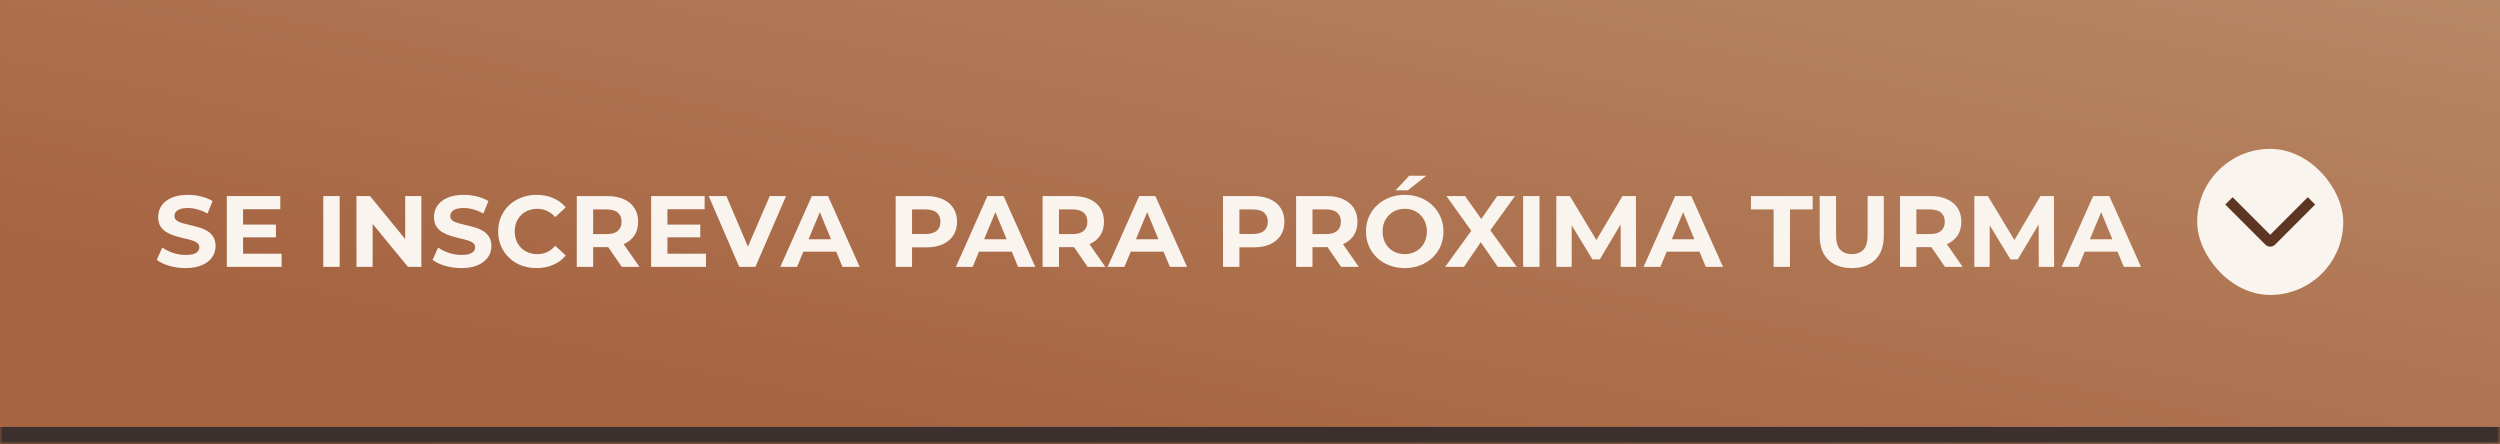 <svg xmlns="http://www.w3.org/2000/svg" width="445" height="79" viewBox="0 0 445 79" fill="none"><rect x="0" y="0" width="445" height="79" fill="#808080" stroke="none"/><mask id="path-1-inside-1_90_2243" fill="white"><path d="M0 0H445V79H0V0Z"></path></mask><path d="M0 0H445V79H0V0Z" fill="url(#paint0_linear_90_2243)"></path><path d="M0 0H445V79H0V0Z" fill="url(#paint1_linear_90_2243)"></path><path d="M445 79V76H0V79V82H445V79Z" fill="#3B302E" mask="url(#path-1-inside-1_90_2243)"></path><path d="M33.031 47.717C32.023 47.717 31.057 47.585 30.133 47.321C29.209 47.045 28.465 46.691 27.901 46.259L28.891 44.063C29.431 44.447 30.067 44.765 30.799 45.017C31.543 45.257 32.293 45.377 33.049 45.377C33.625 45.377 34.087 45.323 34.435 45.215C34.795 45.095 35.059 44.933 35.227 44.729C35.395 44.525 35.479 44.291 35.479 44.027C35.479 43.691 35.347 43.427 35.083 43.235C34.819 43.031 34.471 42.869 34.039 42.749C33.607 42.617 33.127 42.497 32.599 42.389C32.083 42.269 31.561 42.125 31.033 41.957C30.517 41.789 30.043 41.573 29.611 41.309C29.179 41.045 28.825 40.697 28.549 40.265C28.285 39.833 28.153 39.281 28.153 38.609C28.153 37.889 28.345 37.235 28.729 36.647C29.125 36.047 29.713 35.573 30.493 35.225C31.285 34.865 32.275 34.685 33.463 34.685C34.255 34.685 35.035 34.781 35.803 34.973C36.571 35.153 37.249 35.429 37.837 35.801L36.937 38.015C36.349 37.679 35.761 37.433 35.173 37.277C34.585 37.109 34.009 37.025 33.445 37.025C32.881 37.025 32.419 37.091 32.059 37.223C31.699 37.355 31.441 37.529 31.285 37.745C31.129 37.949 31.051 38.189 31.051 38.465C31.051 38.789 31.183 39.053 31.447 39.257C31.711 39.449 32.059 39.605 32.491 39.725C32.923 39.845 33.397 39.965 33.913 40.085C34.441 40.205 34.963 40.343 35.479 40.499C36.007 40.655 36.487 40.865 36.919 41.129C37.351 41.393 37.699 41.741 37.963 42.173C38.239 42.605 38.377 43.151 38.377 43.811C38.377 44.519 38.179 45.167 37.783 45.755C37.387 46.343 36.793 46.817 36.001 47.177C35.221 47.537 34.231 47.717 33.031 47.717Z" fill="#F9F4ED"></path><path d="M43.052 39.977H49.118V42.245H43.052V39.977ZM43.268 45.161H50.126V47.501H40.37V34.901H49.892V37.241H43.268V45.161Z" fill="#F9F4ED"></path><path d="M57.544 47.501V34.901H60.46V47.501H57.544Z" fill="#F9F4ED"></path><path d="M63.45 47.501V34.901H65.862L73.296 43.973H72.126V34.901H75.006V47.501H72.612L65.16 38.429H66.33V47.501H63.45Z" fill="#F9F4ED"></path><path d="M82.127 47.717C81.119 47.717 80.153 47.585 79.229 47.321C78.305 47.045 77.561 46.691 76.997 46.259L77.987 44.063C78.527 44.447 79.163 44.765 79.895 45.017C80.639 45.257 81.389 45.377 82.145 45.377C82.721 45.377 83.183 45.323 83.531 45.215C83.891 45.095 84.155 44.933 84.323 44.729C84.491 44.525 84.575 44.291 84.575 44.027C84.575 43.691 84.443 43.427 84.179 43.235C83.915 43.031 83.567 42.869 83.135 42.749C82.703 42.617 82.223 42.497 81.695 42.389C81.179 42.269 80.657 42.125 80.129 41.957C79.613 41.789 79.139 41.573 78.707 41.309C78.275 41.045 77.921 40.697 77.645 40.265C77.381 39.833 77.249 39.281 77.249 38.609C77.249 37.889 77.441 37.235 77.825 36.647C78.221 36.047 78.809 35.573 79.589 35.225C80.381 34.865 81.371 34.685 82.559 34.685C83.351 34.685 84.131 34.781 84.899 34.973C85.667 35.153 86.345 35.429 86.933 35.801L86.033 38.015C85.445 37.679 84.857 37.433 84.269 37.277C83.681 37.109 83.105 37.025 82.541 37.025C81.977 37.025 81.515 37.091 81.155 37.223C80.795 37.355 80.537 37.529 80.381 37.745C80.225 37.949 80.147 38.189 80.147 38.465C80.147 38.789 80.279 39.053 80.543 39.257C80.807 39.449 81.155 39.605 81.587 39.725C82.019 39.845 82.493 39.965 83.009 40.085C83.537 40.205 84.059 40.343 84.575 40.499C85.103 40.655 85.583 40.865 86.015 41.129C86.447 41.393 86.795 41.741 87.059 42.173C87.335 42.605 87.473 43.151 87.473 43.811C87.473 44.519 87.275 45.167 86.879 45.755C86.483 46.343 85.889 46.817 85.097 47.177C84.317 47.537 83.327 47.717 82.127 47.717Z" fill="#F9F4ED"></path><path d="M95.496 47.717C94.524 47.717 93.618 47.561 92.778 47.249C91.95 46.925 91.23 46.469 90.618 45.881C90.006 45.293 89.526 44.603 89.178 43.811C88.842 43.019 88.674 42.149 88.674 41.201C88.674 40.253 88.842 39.383 89.178 38.591C89.526 37.799 90.006 37.109 90.618 36.521C91.242 35.933 91.968 35.483 92.796 35.171C93.624 34.847 94.53 34.685 95.514 34.685C96.606 34.685 97.59 34.877 98.466 35.261C99.354 35.633 100.098 36.185 100.698 36.917L98.826 38.645C98.394 38.153 97.914 37.787 97.386 37.547C96.858 37.295 96.282 37.169 95.658 37.169C95.07 37.169 94.53 37.265 94.038 37.457C93.546 37.649 93.12 37.925 92.76 38.285C92.4 38.645 92.118 39.071 91.914 39.563C91.722 40.055 91.626 40.601 91.626 41.201C91.626 41.801 91.722 42.347 91.914 42.839C92.118 43.331 92.4 43.757 92.76 44.117C93.12 44.477 93.546 44.753 94.038 44.945C94.53 45.137 95.07 45.233 95.658 45.233C96.282 45.233 96.858 45.113 97.386 44.873C97.914 44.621 98.394 44.243 98.826 43.739L100.698 45.467C100.098 46.199 99.354 46.757 98.466 47.141C97.59 47.525 96.6 47.717 95.496 47.717Z" fill="#F9F4ED"></path><path d="M102.667 47.501V34.901H108.121C109.249 34.901 110.221 35.087 111.037 35.459C111.853 35.819 112.483 36.341 112.927 37.025C113.371 37.709 113.593 38.525 113.593 39.473C113.593 40.409 113.371 41.219 112.927 41.903C112.483 42.575 111.853 43.091 111.037 43.451C110.221 43.811 109.249 43.991 108.121 43.991H104.287L105.583 42.713V47.501H102.667ZM110.677 47.501L107.527 42.929H110.641L113.827 47.501H110.677ZM105.583 43.037L104.287 41.669H107.959C108.859 41.669 109.531 41.477 109.975 41.093C110.419 40.697 110.641 40.157 110.641 39.473C110.641 38.777 110.419 38.237 109.975 37.853C109.531 37.469 108.859 37.277 107.959 37.277H104.287L105.583 35.891V43.037Z" fill="#F9F4ED"></path><path d="M118.585 39.977H124.651V42.245H118.585V39.977ZM118.801 45.161H125.659V47.501H115.903V34.901H125.425V37.241H118.801V45.161Z" fill="#F9F4ED"></path><path d="M131.583 47.501L126.147 34.901H129.297L134.049 46.061H132.195L137.019 34.901H139.917L134.463 47.501H131.583Z" fill="#F9F4ED"></path><path d="M138.892 47.501L144.508 34.901H147.388L153.022 47.501H149.962L145.354 36.377H146.506L141.88 47.501H138.892ZM141.7 44.801L142.474 42.587H148.954L149.746 44.801H141.7Z" fill="#F9F4ED"></path><path d="M159.427 47.501V34.901H164.881C166.009 34.901 166.981 35.087 167.797 35.459C168.613 35.819 169.243 36.341 169.687 37.025C170.131 37.709 170.353 38.525 170.353 39.473C170.353 40.409 170.131 41.219 169.687 41.903C169.243 42.587 168.613 43.115 167.797 43.487C166.981 43.847 166.009 44.027 164.881 44.027H161.047L162.343 42.713V47.501H159.427ZM162.343 43.037L161.047 41.651H164.719C165.619 41.651 166.291 41.459 166.735 41.075C167.179 40.691 167.401 40.157 167.401 39.473C167.401 38.777 167.179 38.237 166.735 37.853C166.291 37.469 165.619 37.277 164.719 37.277H161.047L162.343 35.891V43.037Z" fill="#F9F4ED"></path><path d="M170.146 47.501L175.762 34.901H178.642L184.276 47.501H181.216L176.608 36.377H177.76L173.134 47.501H170.146ZM172.954 44.801L173.728 42.587H180.208L181 44.801H172.954Z" fill="#F9F4ED"></path><path d="M185.583 47.501V34.901H191.037C192.165 34.901 193.137 35.087 193.953 35.459C194.769 35.819 195.399 36.341 195.843 37.025C196.287 37.709 196.509 38.525 196.509 39.473C196.509 40.409 196.287 41.219 195.843 41.903C195.399 42.575 194.769 43.091 193.953 43.451C193.137 43.811 192.165 43.991 191.037 43.991H187.203L188.499 42.713V47.501H185.583ZM193.593 47.501L190.443 42.929H193.557L196.743 47.501H193.593ZM188.499 43.037L187.203 41.669H190.875C191.775 41.669 192.447 41.477 192.891 41.093C193.335 40.697 193.557 40.157 193.557 39.473C193.557 38.777 193.335 38.237 192.891 37.853C192.447 37.469 191.775 37.277 190.875 37.277H187.203L188.499 35.891V43.037Z" fill="#F9F4ED"></path><path d="M197.163 47.501L202.779 34.901H205.659L211.293 47.501H208.233L203.625 36.377H204.777L200.151 47.501H197.163ZM199.971 44.801L200.745 42.587H207.225L208.017 44.801H199.971Z" fill="#F9F4ED"></path><path d="M217.698 47.501V34.901H223.152C224.28 34.901 225.252 35.087 226.068 35.459C226.884 35.819 227.514 36.341 227.958 37.025C228.402 37.709 228.624 38.525 228.624 39.473C228.624 40.409 228.402 41.219 227.958 41.903C227.514 42.587 226.884 43.115 226.068 43.487C225.252 43.847 224.28 44.027 223.152 44.027H219.318L220.614 42.713V47.501H217.698ZM220.614 43.037L219.318 41.651H222.99C223.89 41.651 224.562 41.459 225.006 41.075C225.45 40.691 225.672 40.157 225.672 39.473C225.672 38.777 225.45 38.237 225.006 37.853C224.562 37.469 223.89 37.277 222.99 37.277H219.318L220.614 35.891V43.037Z" fill="#F9F4ED"></path><path d="M230.706 47.501V34.901H236.16C237.288 34.901 238.26 35.087 239.076 35.459C239.892 35.819 240.522 36.341 240.966 37.025C241.41 37.709 241.632 38.525 241.632 39.473C241.632 40.409 241.41 41.219 240.966 41.903C240.522 42.575 239.892 43.091 239.076 43.451C238.26 43.811 237.288 43.991 236.16 43.991H232.326L233.622 42.713V47.501H230.706ZM238.716 47.501L235.566 42.929H238.68L241.866 47.501H238.716ZM233.622 43.037L232.326 41.669H235.998C236.898 41.669 237.57 41.477 238.014 41.093C238.458 40.697 238.68 40.157 238.68 39.473C238.68 38.777 238.458 38.237 238.014 37.853C237.57 37.469 236.898 37.277 235.998 37.277H232.326L233.622 35.891V43.037Z" fill="#F9F4ED"></path><path d="M250.062 47.717C249.066 47.717 248.142 47.555 247.29 47.231C246.45 46.907 245.718 46.451 245.094 45.863C244.482 45.275 244.002 44.585 243.654 43.793C243.318 43.001 243.15 42.137 243.15 41.201C243.15 40.265 243.318 39.401 243.654 38.609C244.002 37.817 244.488 37.127 245.112 36.539C245.736 35.951 246.468 35.495 247.308 35.171C248.148 34.847 249.06 34.685 250.044 34.685C251.04 34.685 251.952 34.847 252.78 35.171C253.62 35.495 254.346 35.951 254.958 36.539C255.582 37.127 256.068 37.817 256.416 38.609C256.764 39.389 256.938 40.253 256.938 41.201C256.938 42.137 256.764 43.007 256.416 43.811C256.068 44.603 255.582 45.293 254.958 45.881C254.346 46.457 253.62 46.907 252.78 47.231C251.952 47.555 251.046 47.717 250.062 47.717ZM250.044 45.233C250.608 45.233 251.124 45.137 251.592 44.945C252.072 44.753 252.492 44.477 252.852 44.117C253.212 43.757 253.488 43.331 253.68 42.839C253.884 42.347 253.986 41.801 253.986 41.201C253.986 40.601 253.884 40.055 253.68 39.563C253.488 39.071 253.212 38.645 252.852 38.285C252.504 37.925 252.09 37.649 251.61 37.457C251.13 37.265 250.608 37.169 250.044 37.169C249.48 37.169 248.958 37.265 248.478 37.457C248.01 37.649 247.596 37.925 247.236 38.285C246.876 38.645 246.594 39.071 246.39 39.563C246.198 40.055 246.102 40.601 246.102 41.201C246.102 41.789 246.198 42.335 246.39 42.839C246.594 43.331 246.87 43.757 247.218 44.117C247.578 44.477 247.998 44.753 248.478 44.945C248.958 45.137 249.48 45.233 250.044 45.233ZM248.406 33.875L250.836 31.283H253.86L250.602 33.875H248.406Z" fill="#F9F4ED"></path><path d="M257.233 47.501L262.651 40.031V42.155L257.467 34.901H260.779L264.361 39.959L262.975 39.977L266.503 34.901H269.671L264.523 42.029V39.941L269.977 47.501H266.611L262.903 42.155H264.235L260.581 47.501H257.233Z" fill="#F9F4ED"></path><path d="M271.118 47.501V34.901H274.034V47.501H271.118Z" fill="#F9F4ED"></path><path d="M277.024 47.501V34.901H279.436L284.8 43.793H283.522L288.796 34.901H291.19L291.226 47.501H288.49L288.472 39.095H288.976L284.764 46.169H283.45L279.148 39.095H279.76V47.501H277.024Z" fill="#F9F4ED"></path><path d="M292.56 47.501L298.176 34.901H301.056L306.69 47.501H303.63L299.022 36.377H300.174L295.548 47.501H292.56ZM295.368 44.801L296.142 42.587H302.622L303.414 44.801H295.368Z" fill="#F9F4ED"></path><path d="M315.704 47.501V37.277H311.672V34.901H322.652V37.277H318.62V47.501H315.704Z" fill="#F9F4ED"></path><path d="M329.609 47.717C327.821 47.717 326.423 47.219 325.415 46.223C324.407 45.227 323.902 43.805 323.902 41.957V34.901H326.819V41.849C326.819 43.049 327.065 43.913 327.557 44.441C328.049 44.969 328.738 45.233 329.626 45.233C330.514 45.233 331.205 44.969 331.697 44.441C332.189 43.913 332.435 43.049 332.435 41.849V34.901H335.315V41.957C335.315 43.805 334.811 45.227 333.803 46.223C332.795 47.219 331.397 47.717 329.609 47.717Z" fill="#F9F4ED"></path><path d="M338.196 47.501V34.901H343.65C344.778 34.901 345.75 35.087 346.566 35.459C347.382 35.819 348.012 36.341 348.456 37.025C348.9 37.709 349.122 38.525 349.122 39.473C349.122 40.409 348.9 41.219 348.456 41.903C348.012 42.575 347.382 43.091 346.566 43.451C345.75 43.811 344.778 43.991 343.65 43.991H339.816L341.112 42.713V47.501H338.196ZM346.206 47.501L343.056 42.929H346.17L349.356 47.501H346.206ZM341.112 43.037L339.816 41.669H343.488C344.388 41.669 345.06 41.477 345.504 41.093C345.948 40.697 346.17 40.157 346.17 39.473C346.17 38.777 345.948 38.237 345.504 37.853C345.06 37.469 344.388 37.277 343.488 37.277H339.816L341.112 35.891V43.037Z" fill="#F9F4ED"></path><path d="M351.432 47.501V34.901H353.844L359.208 43.793H357.93L363.204 34.901H365.598L365.634 47.501H362.898L362.88 39.095H363.384L359.172 46.169H357.858L353.556 39.095H354.168V47.501H351.432Z" fill="#F9F4ED"></path><path d="M366.968 47.501L372.584 34.901H375.464L381.098 47.501H378.038L373.43 36.377H374.582L369.956 47.501H366.968ZM369.776 44.801L370.55 42.587H377.03L377.822 44.801H369.776Z" fill="#F9F4ED"></path><rect x="391.099" y="26.5" width="26" height="26" rx="13" fill="#F9F4ED"></rect><path d="M410.791 35.099L412.099 36.408L404.972 43.538C404.858 43.653 404.722 43.744 404.572 43.807C404.423 43.869 404.262 43.901 404.1 43.901C403.938 43.901 403.778 43.869 403.628 43.807C403.479 43.744 403.343 43.653 403.229 43.538L396.098 36.408L397.405 35.101L404.098 41.792L410.791 35.099Z" fill="#5C3623"></path><defs><linearGradient id="paint0_linear_90_2243" x1="6.61344e-10" y1="39.5" x2="510" y2="39" gradientUnits="userSpaceOnUse"><stop stop-color="#3B302E"></stop><stop offset="1" stop-color="#A1837E"></stop></linearGradient><linearGradient id="paint1_linear_90_2243" x1="251.808" y1="-61.719" x2="220.678" y2="89.735" gradientUnits="userSpaceOnUse"><stop stop-color="#BB8D6B"></stop><stop offset="1" stop-color="#A66441"></stop></linearGradient></defs></svg>